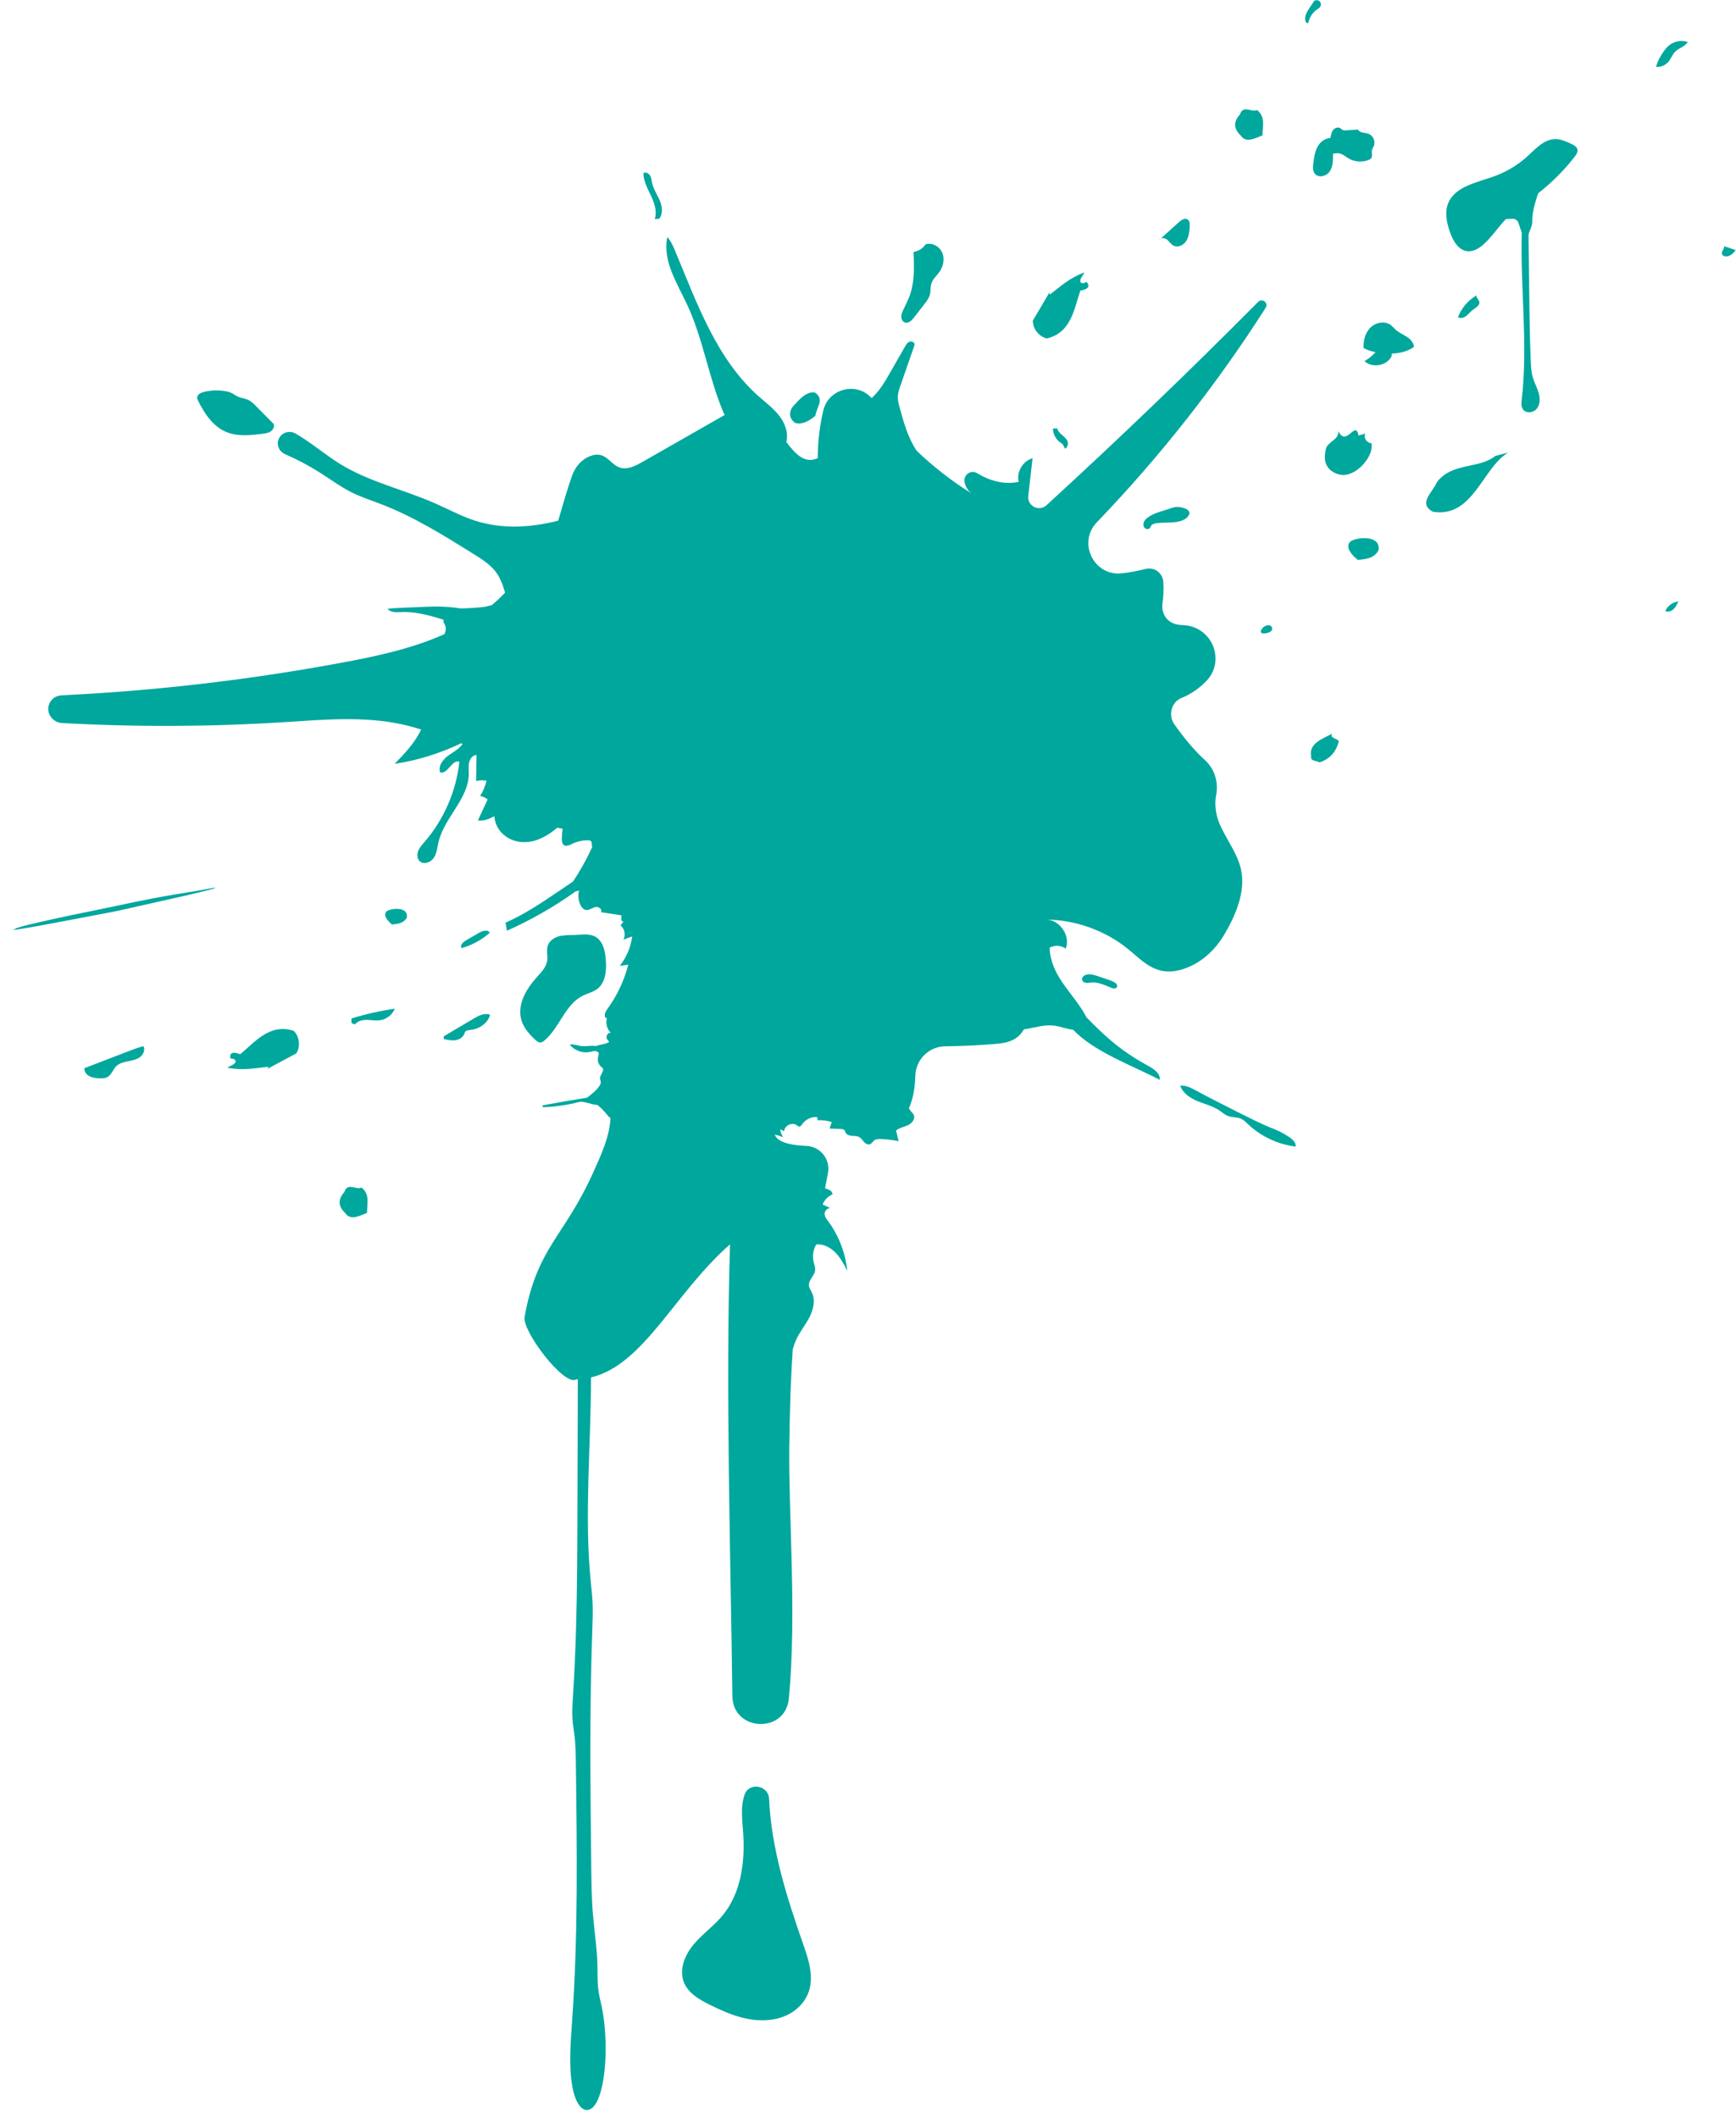 <?xml version="1.0" encoding="UTF-8" standalone="no"?><svg xmlns="http://www.w3.org/2000/svg" xmlns:xlink="http://www.w3.org/1999/xlink" fill="#000000" height="380.3" preserveAspectRatio="xMidYMid meet" version="1" viewBox="151.9 119.0 311.8 380.3" width="311.8" zoomAndPan="magnify"><g fill="#00a79d" id="change1_1"><path d="M 364.934 292.805 C 367.891 291.684 370.262 289.43 371.852 286.695 C 373.844 283.277 375.656 279.113 374.797 275.125 C 374.145 272.113 372.066 269.629 370.895 266.781 C 370.262 265.242 370.008 263.387 370.328 261.773 C 370.785 259.465 370.059 257.047 368.316 255.465 C 366.258 253.594 364.48 251.379 362.832 249.062 C 361.672 247.434 362.258 245.066 364.113 244.312 C 365.801 243.633 367.336 242.566 368.598 241.238 C 372.004 237.668 369.715 231.766 364.805 231.27 C 364.504 231.238 364.199 231.215 363.895 231.199 C 361.77 231.078 360.402 229.414 360.695 227.309 C 360.867 226.043 360.918 224.762 360.84 223.484 C 360.742 221.855 359.195 220.746 357.613 221.156 C 356.227 221.52 354.809 221.777 353.383 221.938 C 348.359 222.492 345.398 216.418 348.902 212.777 C 360.246 200.98 370.422 188.055 379.227 174.258 C 379.781 173.391 378.613 172.461 377.887 173.191 C 365.5 185.668 352.816 197.848 339.852 209.719 C 338.52 210.938 336.379 209.84 336.586 208.043 L 337.359 201.281 C 335.613 201.754 334.438 203.742 334.863 205.504 C 332.301 206.078 329.629 205.328 327.367 203.938 C 326.258 203.258 324.879 204.301 325.145 205.574 C 325.316 206.387 325.758 207.137 326.441 207.609 C 322.879 205.41 319.559 202.82 316.535 199.926 C 314.969 197.582 314.191 194.789 313.453 192.055 C 313.293 191.453 313.133 190.844 313.148 190.219 C 313.164 189.562 313.387 188.926 313.602 188.301 C 314.43 185.93 315.254 183.559 316.078 181.188 C 316.125 181.059 316.172 180.922 316.156 180.781 C 316.113 180.387 315.578 180.211 315.215 180.371 C 314.852 180.535 314.633 180.902 314.434 181.25 C 313.566 182.77 312.695 184.289 311.828 185.809 C 310.941 187.359 310.035 188.938 308.754 190.184 C 308.652 190.281 308.547 190.375 308.441 190.473 C 305.82 187.504 300.711 188.703 299.766 192.719 C 299.109 195.516 298.773 198.387 298.777 201.258 C 296.453 202.309 294.797 200.574 293.133 198.363 C 293.531 196.781 292.926 195.062 291.938 193.75 C 290.895 192.367 289.48 191.32 288.184 190.176 C 280.582 183.461 277.07 173.406 273.16 164.051 C 272.789 163.172 272.402 162.273 271.758 161.566 C 270.84 165.762 273.484 169.789 275.305 173.68 C 278.148 179.746 279.133 186.531 281.699 192.723 C 281.812 192.988 281.926 193.258 282.047 193.523 C 281.789 193.66 281.535 193.805 281.285 193.945 C 276.617 196.609 271.953 199.273 267.285 201.938 C 266.004 202.668 264.496 203.426 263.113 202.906 C 261.387 202.266 260.648 199.883 257.973 200.859 C 256.379 201.438 255.219 202.805 254.648 204.402 C 253.734 206.98 252.965 209.738 252.156 212.488 C 247.152 213.758 241.973 214.035 237.109 212.445 C 234.664 211.648 232.395 210.406 230.039 209.371 C 224.426 206.895 218.293 205.551 213.059 202.348 C 210.27 200.641 207.773 198.426 204.945 196.824 C 203.742 196.141 202.16 196.801 201.848 198.148 C 201.844 198.164 201.84 198.184 201.836 198.199 C 201.613 199.18 202.199 200.152 203.125 200.555 C 205.301 201.496 207.402 202.613 209.406 203.887 C 211.281 205.078 213.074 206.414 215.062 207.406 C 216.762 208.25 218.574 208.832 220.344 209.512 C 226.262 211.789 231.68 215.172 237.055 218.531 C 238.496 219.434 239.98 220.367 240.992 221.738 C 241.797 222.828 242.238 224.102 242.613 225.41 C 241.859 226.195 241.074 226.945 240.234 227.645 C 239.789 227.758 239.344 227.859 238.898 227.965 C 237.488 228.133 236.059 228.199 234.633 228.242 C 231.961 227.809 229.754 227.887 228.094 227.957 C 226.781 228.012 225.711 228.055 224.82 228.094 C 223.426 228.152 222.379 228.195 221.508 228.32 C 221.809 228.684 222.328 228.902 223.117 228.922 C 223.477 228.93 223.898 228.895 224.344 228.887 C 226.016 228.852 228.246 229.191 231.574 230.273 C 231.543 230.402 231.527 230.539 231.562 230.672 C 231.617 230.879 231.75 231.051 231.84 231.246 C 232.066 231.75 231.961 232.328 231.738 232.852 C 225.965 235.434 219.695 236.789 213.461 237.949 C 196.789 241.055 179.906 243.023 162.969 243.84 C 162.043 243.887 161.18 244.406 160.805 245.254 C 160.785 245.289 160.77 245.328 160.754 245.367 C 160.078 246.945 161.305 248.719 163.02 248.812 C 176.316 249.551 189.656 249.5 202.945 248.656 C 210.016 248.211 217.199 247.547 224.121 249.059 C 225.273 249.309 226.414 249.625 227.543 249.973 C 226.465 252.301 224.598 254.281 222.781 256.148 C 226.906 255.523 230.934 254.262 234.703 252.461 C 234.797 252.492 234.895 252.527 234.988 252.562 C 234.398 253.449 233.367 253.992 232.473 254.617 C 231.469 255.32 230.527 256.531 230.961 257.68 C 232.312 258.055 233.082 255.305 234.406 255.766 C 233.84 261.055 231.617 266.152 228.137 270.176 C 227.703 270.676 227.238 271.176 227.004 271.797 C 226.766 272.414 226.816 273.195 227.309 273.641 C 228.039 274.305 229.289 273.824 229.828 273 C 230.367 272.172 230.441 271.141 230.664 270.18 C 231.699 265.77 236.09 262.414 236.102 257.887 C 236.105 257.211 236.004 256.527 236.16 255.871 C 236.316 255.215 236.816 254.57 237.492 254.539 C 237.465 256.098 237.441 257.66 237.414 259.223 C 238.027 259.078 238.672 259.059 239.297 259.164 C 239.055 260.133 238.664 261.066 238.141 261.922 C 238.629 262.012 239.094 262.219 239.488 262.523 C 238.902 263.789 238.32 265.051 237.734 266.316 C 238.781 266.441 239.746 266.066 240.68 265.531 C 240.805 266.898 241.379 268.133 242.621 269.082 C 244.305 270.367 246.598 270.488 248.57 269.723 C 249.883 269.211 250.988 268.457 252 267.602 C 252.266 267.66 252.523 267.738 252.793 267.77 C 252.848 267.777 252.902 267.77 252.961 267.773 C 252.848 268.359 252.82 268.973 252.812 269.57 C 252.805 269.992 252.832 270.488 253.18 270.73 C 253.602 271.027 254.164 270.746 254.629 270.523 C 255.516 270.09 256.5 269.863 257.488 269.863 C 257.688 269.863 257.906 269.883 258.043 270.023 C 258.242 270.234 258.156 270.566 258.207 270.852 C 258.219 270.914 258.266 270.961 258.289 271.02 C 257.305 273.203 256.137 275.305 254.797 277.289 C 253.871 277.918 252.941 278.543 252.012 279.172 C 249.02 281.188 246.008 283.219 242.699 284.656 C 242.785 285.141 242.867 285.621 242.949 286.102 C 247.289 284.18 251.422 281.805 255.285 279.051 C 255.504 278.992 255.719 278.941 255.938 278.895 C 255.457 279.977 256.098 282.418 257.277 282.391 C 257.848 282.379 258.328 281.953 258.891 281.844 C 259.449 281.734 260.176 282.332 259.812 282.773 C 261.066 282.969 262.316 283.16 263.57 283.355 C 263.387 283.797 263.445 284.559 263.91 284.453 C 263.719 284.684 263.527 284.914 263.34 285.145 C 264.094 285.727 264.324 286.887 263.848 287.711 C 264.379 287.516 264.906 287.32 265.441 287.125 C 265.199 289.047 264.422 290.898 263.215 292.414 C 263.723 292.344 264.234 292.273 264.742 292.199 C 263.988 295.137 262.66 297.922 260.852 300.352 C 260.492 300.836 260.305 301.785 260.906 301.809 C 260.641 302.73 260.926 303.789 261.617 304.453 C 261.145 304.305 260.723 304.926 260.863 305.398 C 260.941 305.656 261.117 305.859 261.328 306.027 C 261.258 306.078 261.195 306.137 261.117 306.176 C 260.445 306.539 259.637 306.543 258.922 306.812 C 258.758 306.789 258.594 306.766 258.426 306.762 C 257.762 306.734 257.098 306.887 256.438 306.828 C 255.691 306.762 254.965 306.434 254.223 306.535 C 255.051 307.609 256.516 308.148 257.84 307.867 C 258.316 307.766 258.855 307.578 259.258 307.859 C 259.32 307.902 259.375 307.965 259.43 308.023 C 259.434 308.062 259.438 308.105 259.438 308.148 C 259.418 308.477 259.301 308.789 259.277 309.117 C 259.242 309.637 259.465 310.164 259.855 310.508 C 259.984 310.621 260.145 310.727 260.203 310.891 C 260.262 311.039 260.223 311.207 260.164 311.355 C 259.984 311.816 259.602 312.246 259.68 312.738 C 259.703 312.906 259.785 313.062 259.805 313.23 C 259.832 313.504 259.695 313.766 259.543 313.996 C 258.977 314.84 258.145 315.457 257.336 316.078 C 254.664 316.504 251.996 316.965 249.328 317.465 C 249.359 317.57 249.387 317.68 249.414 317.785 C 251.48 317.734 253.777 317.406 255.918 316.855 C 256.738 316.645 258.328 317.406 259.164 317.375 C 259.262 317.449 259.363 317.512 259.457 317.594 C 260.074 318.145 260.641 318.75 261.152 319.402 C 261.215 319.484 261.281 319.566 261.371 319.617 C 261.426 319.648 261.484 319.652 261.547 319.66 C 261.414 323.07 259.867 326.344 258.449 329.496 C 253.215 341.156 248.367 342.887 246.117 355.469 C 245.668 357.977 253.246 368.004 255.414 366.668 C 255.504 366.664 255.59 366.645 255.68 366.641 C 255.656 374.566 255.633 382.492 255.609 390.422 C 255.59 397.508 255.566 404.605 255.355 411.664 C 255.234 415.703 255.051 419.727 254.805 423.715 C 254.727 424.973 254.641 426.262 254.719 427.516 C 254.785 428.633 254.977 429.641 255.098 430.715 C 255.285 432.34 255.309 434.086 255.332 435.805 C 255.531 451.051 255.73 466.484 254.684 481.418 C 254.398 485.449 254.039 489.867 254.676 493.52 C 255.559 498.621 258.211 499.234 259.578 495.227 C 260.949 491.215 260.996 484.188 259.98 479.32 C 259.742 478.195 259.457 477.141 259.324 475.871 C 259.191 474.574 259.234 473.184 259.203 471.828 C 259.129 468.73 258.66 465.852 258.406 462.836 C 258.152 459.816 258.117 456.672 258.086 453.555 C 257.93 439.621 257.777 425.633 258.281 411.773 C 258.344 410.035 258.414 408.27 258.324 406.539 C 258.262 405.328 258.121 404.168 258.004 402.992 C 256.824 391.211 258.039 378.629 258.051 366.305 C 267.52 364.074 273.023 351.191 283.02 342.406 C 282.199 368.906 283.133 398.141 283.438 423.512 C 283.516 429.926 292.984 430.34 293.586 423.957 C 295.02 408.797 293.52 391.191 293.66 378.887 C 293.746 371.465 293.969 365.758 294.293 361.188 C 294.457 360.672 294.625 360.156 294.84 359.672 C 295.473 358.219 296.508 356.98 297.246 355.578 C 297.98 354.18 298.398 352.449 297.703 351.027 C 297.516 350.637 297.242 350.27 297.191 349.84 C 297.078 348.824 298.207 348.059 298.305 347.047 C 298.355 346.555 298.152 346.078 298.035 345.598 C 297.777 344.531 297.949 343.371 298.508 342.43 C 299.801 342.312 301.062 342.98 301.969 343.906 C 302.875 344.836 303.484 346.008 304.082 347.16 C 303.746 343.922 302.523 340.781 300.582 338.176 C 300.312 337.816 300.02 337.434 300.004 336.988 C 299.98 336.445 300.449 335.926 300.992 335.895 C 300.547 335.68 300.102 335.469 299.656 335.254 C 299.969 334.453 300.609 333.789 301.398 333.457 C 301.477 332.828 300.715 332.547 300.082 332.352 C 300.262 331.473 300.441 330.539 300.621 329.527 C 301.051 327.086 299.203 324.836 296.73 324.742 L 296.68 324.738 C 293.227 324.609 291.32 323.797 291.078 322.699 C 291.586 322.828 292.09 322.984 292.574 323.18 C 292.273 322.762 292.086 322.266 292.035 321.754 C 292.27 321.871 292.504 321.988 292.738 322.109 C 292.777 321.074 294.199 320.406 295.02 321.035 C 295.145 321.133 295.262 321.254 295.418 321.27 C 295.672 321.293 295.848 321.031 295.992 320.824 C 296.578 319.984 297.621 319.488 298.641 319.562 C 298.727 319.734 298.754 319.934 298.719 320.125 C 299.59 320.082 300.465 320.195 301.293 320.457 C 301.16 320.844 301.031 321.227 300.898 321.613 C 301.566 321.645 302.23 321.672 302.898 321.699 C 303.156 321.711 303.457 321.742 303.609 321.957 C 303.684 322.062 303.703 322.195 303.758 322.316 C 303.941 322.734 304.453 322.891 304.91 322.93 C 305.363 322.965 305.852 322.938 306.246 323.164 C 306.594 323.363 306.809 323.723 307.074 324.02 C 307.344 324.316 307.738 324.57 308.121 324.449 C 308.496 324.328 308.684 323.902 309.012 323.684 C 309.309 323.488 309.691 323.488 310.043 323.5 C 311.137 323.539 312.227 323.672 313.297 323.898 C 313.145 323.254 312.996 322.609 312.844 321.969 C 313.434 321.473 314.246 321.355 314.945 321.035 C 315.645 320.715 316.301 319.969 316.039 319.246 C 315.922 318.93 315.656 318.699 315.441 318.438 C 315.328 318.301 315.23 318.148 315.148 317.988 C 315.898 316.309 316.246 314.273 316.297 312.18 C 316.371 309.234 318.734 306.887 321.684 306.852 C 324.57 306.82 327.457 306.691 330.336 306.461 C 331.707 306.352 333.137 306.199 334.293 305.449 C 334.961 305.016 335.43 304.445 335.793 303.809 C 335.906 303.793 336.027 303.781 336.141 303.762 C 337.824 303.488 339.508 302.93 341.199 303.141 C 342.363 303.285 343.496 303.785 344.648 303.879 C 348.375 307.855 355.363 310.34 360.188 312.871 C 360.352 311.746 359.172 310.941 358.176 310.395 C 355.82 309.113 353.57 307.633 351.52 305.906 C 349.941 304.578 348.488 303.113 347.031 301.652 C 346.992 301.57 346.957 301.488 346.914 301.41 C 345.605 298.98 343.652 296.957 342.203 294.609 C 341.188 292.969 340.441 291.031 340.422 289.137 C 341.344 288.688 342.348 288.66 343.312 289.316 C 344.273 286.938 342.078 283.922 339.52 284.102 C 344.961 284.098 350.383 286.023 354.598 289.465 C 357.383 291.738 359.809 294.738 364.934 292.805" fill="inherit"/><path d="M 237.965 286.461 C 237.156 286.93 236.352 287.398 235.543 287.867 C 235.039 288.16 234.461 288.762 234.816 289.223 C 236.68 288.699 238.414 287.75 239.863 286.473 C 239.551 285.832 238.582 286.102 237.965 286.461" fill="inherit"/><path d="M 383.133 322.945 C 382.707 322.688 382.281 322.43 381.836 322.203 C 381.246 321.91 380.629 321.672 380.016 321.422 C 378.23 320.688 376.5 319.816 374.773 318.945 C 374.266 318.688 373.754 318.43 373.242 318.176 C 371.055 317.07 368.863 315.965 366.711 314.797 C 365.824 314.32 364.879 313.816 363.879 313.922 C 364.336 315.289 365.676 316.164 367.012 316.711 C 368.348 317.254 369.789 317.598 370.977 318.414 C 371.441 318.734 371.863 319.129 372.383 319.34 C 373.164 319.656 374.082 319.531 374.848 319.891 C 375.324 320.113 375.695 320.5 376.078 320.859 C 378.402 323.055 381.445 324.477 384.617 324.855 C 384.688 324.008 383.863 323.391 383.133 322.945" fill="inherit"/><path d="M 269.496 158.324 C 269.762 158.312 270.023 158.301 270.289 158.289 C 271.016 157.406 270.855 156.082 270.41 155.023 C 269.969 153.969 269.281 153.004 269.031 151.887 C 268.93 151.422 268.898 150.93 268.656 150.52 C 268.418 150.113 267.863 149.828 267.461 150.082 C 267.469 151.527 268.211 152.848 268.824 154.152 C 269.441 155.461 269.957 156.953 269.496 158.324" fill="inherit"/><path d="M 314.438 176.906 C 315.066 177.117 315.664 176.527 316.07 176 C 316.691 175.199 317.312 174.398 317.934 173.594 C 318.336 173.078 318.746 172.539 318.914 171.906 C 319.086 171.254 318.98 170.547 319.188 169.902 C 319.445 169.09 320.141 168.512 320.633 167.816 C 321.332 166.82 321.609 165.477 321.129 164.359 C 320.645 163.242 319.316 162.492 318.156 162.859 C 317.664 163.594 316.855 164.105 315.98 164.23 C 316.09 166.855 316.191 169.555 315.309 172.027 C 314.996 172.898 314.57 173.723 314.172 174.559 C 313.977 174.961 313.785 175.383 313.781 175.832 C 313.777 176.281 314.012 176.762 314.438 176.906" fill="inherit"/><path d="M 341.805 195.918 C 341.543 195.922 341.285 195.926 341.023 195.93 C 341.023 196.922 341.539 197.898 342.359 198.457 C 342.512 198.562 342.676 198.652 342.789 198.801 C 342.969 199.039 343 199.398 343.258 199.555 C 343.602 199.281 343.77 198.809 343.676 198.383 C 343.449 197.355 341.973 196.957 341.805 195.918" fill="inherit"/><path d="M 350.539 294.754 C 350.039 294.586 349.539 294.418 349.035 294.25 C 348.332 294.016 347.562 293.781 346.867 294.047 C 346.504 294.184 346.164 294.539 346.25 294.922 C 346.316 295.23 346.641 295.422 346.953 295.465 C 347.266 295.508 347.578 295.438 347.895 295.406 C 349.121 295.301 350.297 295.855 351.434 296.328 C 351.793 296.48 352.297 296.582 352.496 296.246 C 352.715 295.879 352.289 295.461 351.902 295.273 C 351.465 295.062 351.004 294.91 350.539 294.754" fill="inherit"/><path d="M 361.012 210.641 C 359.984 210.945 358.938 211.262 358.07 211.898 C 357.773 212.117 357.492 212.387 357.348 212.73 C 357.203 213.074 357.227 213.504 357.48 213.777 C 357.734 214.051 358.238 214.07 358.461 213.773 C 358.539 213.664 358.578 213.531 358.645 213.418 C 358.859 213.07 359.309 212.969 359.711 212.926 C 360.918 212.789 362.148 212.895 363.348 212.688 C 364.098 212.559 364.875 212.273 365.324 211.656 C 365.449 211.492 365.543 211.289 365.531 211.086 C 365.504 210.664 365.066 210.406 364.668 210.266 C 363.102 209.711 362.605 210.168 361.012 210.641" fill="inherit"/><path d="M 248.016 305.664 C 248.297 305.926 248.629 306.195 249.012 306.164 C 249.273 306.141 249.496 305.973 249.699 305.805 C 252.422 303.5 253.391 299.336 256.594 297.758 C 257.449 297.336 258.426 297.129 259.184 296.551 C 260.688 295.398 260.852 293.211 260.711 291.316 C 260.59 289.73 260.199 287.93 258.805 287.164 C 257.746 286.586 256.453 286.805 255.25 286.863 C 254.301 286.91 253.332 286.852 252.406 287.074 C 251.484 287.301 250.574 287.879 250.277 288.785 C 250 289.629 250.312 290.559 250.191 291.441 C 250.027 292.629 249.125 293.555 248.32 294.441 C 246.406 296.562 244.734 299.41 245.547 302.152 C 245.953 303.539 246.953 304.68 248.016 305.664" fill="inherit"/><path d="M 236.945 301.895 C 235.164 302.949 233.387 304.004 231.609 305.059 C 231.609 305.219 231.609 305.383 231.613 305.547 C 232.301 305.711 233.012 305.867 233.711 305.762 C 234.41 305.652 235.105 305.223 235.324 304.551 C 235.359 304.445 235.383 304.336 235.445 304.246 C 235.504 304.16 235.594 304.102 235.691 304.062 C 235.926 303.957 236.191 303.945 236.449 303.914 C 238 303.73 239.523 302.703 239.922 301.195 C 238.941 300.797 237.855 301.352 236.945 301.895" fill="inherit"/><path d="M 290.039 441.988 C 289.93 439.516 286.438 438.895 285.629 441.234 C 285.621 441.258 285.617 441.277 285.609 441.297 C 284.891 443.445 285.219 445.773 285.379 448.031 C 285.742 453.266 285.012 458.895 281.66 462.93 C 280.094 464.816 278.035 466.25 276.465 468.133 C 274.891 470.016 273.824 472.645 274.738 474.922 C 275.523 476.871 277.512 478.02 279.391 478.949 C 283.086 480.777 287.09 482.379 291.277 481.473 C 292.996 481.102 294.613 480.238 295.777 478.918 C 298.699 475.602 297.402 471.617 296.156 468.059 C 293.195 459.609 290.43 450.867 290.039 441.988" fill="inherit"/><path d="M 192.633 196.598 C 194.629 197.402 196.871 197.152 199.008 196.891 C 199.527 196.824 200.066 196.754 200.508 196.469 C 200.945 196.18 201.246 195.605 201.051 195.117 C 200.012 194.066 198.973 193.02 197.934 191.969 C 197.473 191.5 196.992 191.023 196.391 190.758 C 195.84 190.516 195.215 190.469 194.66 190.227 C 194.25 190.047 193.895 189.762 193.492 189.566 C 193.078 189.367 192.625 189.266 192.172 189.195 C 190.953 189.016 189.699 189.074 188.508 189.371 C 187.93 189.512 187.246 189.883 187.312 190.473 C 187.328 190.621 187.391 190.762 187.457 190.895 C 188.605 193.262 190.195 195.621 192.633 196.598" fill="inherit"/><path d="M 361.488 162.004 C 361.91 162.344 362.195 162.852 362.672 163.102 C 363.461 163.516 364.477 163.027 364.953 162.281 C 365.434 161.531 365.512 160.605 365.578 159.719 C 365.613 159.234 365.602 158.652 365.191 158.395 C 364.703 158.086 364.086 158.496 363.652 158.883 C 362.57 159.859 361.488 160.832 360.406 161.809 C 360.734 161.676 361.191 161.766 361.488 162.004" fill="inherit"/><path d="M 360.09 162.094 C 360.195 161.996 360.305 161.902 360.406 161.809 C 360.273 161.863 360.156 161.945 360.09 162.094" fill="inherit"/><path d="M 388.805 144.938 C 388.117 145.891 387.945 147.105 387.789 148.266 C 387.703 148.922 387.637 149.656 388.043 150.176 C 388.668 150.98 390.051 150.688 390.66 149.875 C 391.27 149.059 391.316 147.969 391.32 146.953 C 391.32 146.824 391.324 146.695 391.324 146.566 C 391.574 146.582 391.848 146.516 392.105 146.508 C 392.875 146.48 393.5 147.082 394.164 147.469 C 395.254 148.102 396.641 148.18 397.793 147.68 C 397.922 147.621 398.051 147.559 398.145 147.453 C 398.496 147.066 398.195 146.445 398.316 145.938 C 398.375 145.688 398.535 145.473 398.641 145.238 C 399.004 144.414 398.539 143.324 397.691 143.023 C 397.031 142.785 396.121 142.891 395.816 142.262 C 395.109 142.309 394.398 142.355 393.691 142.402 C 393.457 142.418 393.203 142.43 393 142.312 C 392.871 142.234 392.777 142.117 392.656 142.031 C 392.27 141.766 391.707 141.934 391.398 142.281 C 391.086 142.633 390.973 143.109 390.891 143.57 C 390.879 143.637 390.879 143.707 390.871 143.773 C 390.082 143.809 389.277 144.273 388.805 144.938" fill="inherit"/><path d="M 434.172 144.863 C 433.234 144.414 432.25 143.953 431.211 143.973 C 429.215 144.004 427.723 145.707 426.246 147.055 C 424.52 148.629 422.48 149.855 420.281 150.648 C 417.121 151.789 413.105 152.484 411.949 155.641 C 411.363 157.238 411.758 159.023 412.312 160.633 C 412.852 162.199 413.82 163.938 415.465 164.105 C 416.562 164.219 417.59 163.57 418.406 162.832 C 419.883 161.492 420.984 159.785 422.363 158.34 C 422.398 158.34 422.438 158.348 422.473 158.344 C 423.137 158.312 423.914 158.113 424.371 158.594 C 424.535 158.766 424.617 158.992 424.695 159.219 C 424.875 159.73 425.047 160.242 425.215 160.762 C 424.945 170.742 426.363 180.789 425.219 190.719 C 425.148 191.324 425.086 191.988 425.43 192.488 C 425.977 193.289 427.328 193.133 427.93 192.371 C 428.535 191.609 428.527 190.523 428.266 189.59 C 428.004 188.652 427.52 187.793 427.238 186.863 C 426.922 185.824 426.871 184.723 426.828 183.637 C 426.645 179.047 426.594 174.453 426.535 169.859 C 426.504 166.957 426.469 164.055 426.434 161.152 C 426.438 161.133 426.441 161.109 426.445 161.086 C 426.57 160.512 426.906 160 427.035 159.426 C 427.129 159.004 427.105 158.566 427.121 158.137 C 427.168 157.035 427.477 155.965 427.781 154.906 C 427.895 154.5 428.035 154.09 428.191 153.684 C 430.637 151.77 432.852 149.559 434.75 147.102 C 435.031 146.738 435.32 146.305 435.23 145.855 C 435.129 145.363 434.621 145.082 434.172 144.863" fill="inherit"/><path d="M 451.66 127.16 C 451.332 127.43 451.055 127.758 450.801 128.102 C 450.156 128.973 449.652 129.949 449.324 130.984 C 450.121 131.078 450.961 130.766 451.5 130.168 C 452.023 129.586 452.262 128.777 452.828 128.23 C 453.504 127.578 454.586 127.355 455.023 126.531 C 453.895 126.156 452.578 126.402 451.66 127.16" fill="inherit"/><path d="M 451.004 228.719 C 451.496 228.938 452.098 228.734 452.492 228.363 C 452.887 227.992 453.121 227.484 453.348 226.992 C 452.332 227.094 451.398 227.781 451.004 228.719" fill="inherit"/><path d="M 461.57 163.203 C 461.664 163.66 461.109 164.043 461.156 164.508 C 461.215 165.062 462.02 165.152 462.523 164.91 C 462.98 164.691 463.375 164.332 463.633 163.895 C 462.945 163.664 462.258 163.434 461.57 163.203" fill="inherit"/><path d="M 388.477 120.68 C 388.664 120.551 388.875 120.434 389.008 120.246 C 389.211 119.953 389.18 119.52 388.934 119.266 C 388.688 119.008 388.254 118.957 387.953 119.152 C 387.68 119.559 387.406 119.969 387.129 120.379 C 386.641 121.105 386.129 121.965 386.371 122.805 C 386.441 123.039 386.742 123.281 386.891 123.086 C 387.078 122.121 387.66 121.234 388.477 120.68" fill="inherit"/><path d="M 413.766 175.949 C 414.215 176.23 414.824 176.051 415.246 175.73 C 415.672 175.41 415.988 174.969 416.414 174.648 C 416.961 174.234 417.777 173.789 417.578 173.137 C 417.453 172.73 416.941 172.387 417.133 172.012 C 415.605 172.887 414.395 174.305 413.766 175.949" fill="inherit"/><path d="M 378.383 232.23 C 378.359 232.301 378.34 232.375 378.352 232.449 C 378.395 232.691 378.715 232.738 378.961 232.727 C 379.602 232.699 380.465 232.434 380.391 231.797 C 380.371 231.621 380.266 231.453 380.117 231.363 C 379.953 231.262 379.75 231.246 379.559 231.273 C 379.031 231.344 378.559 231.727 378.383 232.23" fill="inherit"/><path d="M 404.562 179.461 C 403.914 179.039 403.176 178.742 402.598 178.227 C 402.297 177.957 402.043 177.633 401.723 177.387 C 400.66 176.574 399.023 176.859 398.066 177.793 C 397.109 178.727 396.75 180.141 396.797 181.473 C 397.469 181.855 398.211 182.082 398.965 182.23 C 398.387 182.863 397.711 183.41 396.965 183.84 C 398.34 185.113 400.883 184.707 401.789 183.062 C 401.859 182.875 401.891 182.676 401.902 182.477 C 403.32 182.43 404.711 182.102 405.852 181.289 C 405.816 180.516 405.215 179.883 404.562 179.461" fill="inherit"/><path d="M 378.656 143.297 C 378.676 141.586 379.211 139.977 377.676 138.746 C 376.793 139.273 375.133 137.738 374.605 139.555 C 373.355 140.906 373.504 142.18 374.762 143.344 C 375.703 144.797 377.473 143.746 378.656 143.297" fill="inherit"/><path d="M 172.504 281.707 C 160.16 284.207 154.609 285.5 154.664 285.777 C 151.852 286.637 165.094 284.055 172.688 282.609 C 181.164 280.699 191.496 278.488 190.488 278.355 C 183.883 279.645 183.805 279.273 172.504 281.707" fill="inherit"/><path d="M 216.832 332.211 C 215.949 332.734 214.289 331.199 213.762 333.016 C 212.512 334.371 212.66 335.645 213.918 336.805 C 214.859 338.262 216.629 337.211 217.812 336.762 C 217.832 335.047 218.367 333.441 216.832 332.211" fill="inherit"/><path d="M 409.98 205.566 C 409.34 207.289 406.426 209.41 409.301 210.895 C 416.52 211.996 418.176 202.938 422.789 200.266 L 420.496 200.848 C 417.492 203.262 412.742 201.965 409.98 205.566" fill="inherit"/><path d="M 294.66 194.902 C 295.836 195.379 297.355 194.52 298.359 193.633 C 298.512 192.109 300.125 190.738 298.242 189.461 C 296.617 189.285 295.434 190.773 294.297 192 C 293.633 192.898 293.52 193.992 294.66 194.902" fill="inherit"/><path d="M 394.566 216.133 C 393.324 217.09 394.625 218.602 395.766 219.52 C 397.293 219.41 398.738 219.219 399.496 217.797 C 399.918 215.027 395.777 215.438 394.566 216.133" fill="inherit"/><path d="M 221.438 282.547 C 220.547 283.23 221.48 284.316 222.297 284.973 C 223.391 284.895 224.426 284.762 224.973 283.738 C 225.273 281.754 222.305 282.051 221.438 282.547" fill="inherit"/><path d="M 339.891 179.777 C 344.332 178.73 344.809 174.457 345.941 171.184 C 346.453 171.074 348.086 170.797 347.066 169.629 C 346.723 169.707 346.391 170.043 345.984 169.684 C 345.727 169.062 346.43 168.555 346.645 167.914 C 344.02 168.91 342.559 170.266 340.453 171.902 L 340.391 171.504 L 337.41 176.555 C 337.41 177.957 338.344 179.328 339.891 179.777" fill="inherit"/><path d="M 195.047 308.281 C 194.555 308.109 193.016 307.496 193.277 309.023 C 193.609 309.133 194.07 309.023 194.227 309.535 C 194.125 310.203 193.262 310.273 192.746 310.703 C 195.504 311.223 197.453 310.824 200.105 310.52 L 199.949 310.895 L 205.121 308.129 C 205.848 306.934 205.77 305.273 204.68 304.086 C 200.344 302.672 197.715 306.07 195.047 308.281" fill="inherit"/><path d="M 391.156 250.723 C 389.633 251.59 386.914 252.398 387.395 254.797 C 387.238 255.719 388.34 255.516 388.902 255.883 C 390.699 255.297 391.832 254.07 392.363 252.137 C 392.207 251.535 390.668 251.621 391.156 250.723" fill="inherit"/><path d="M 398.219 198.586 C 397.355 198.539 396.699 197.48 397.148 196.844 L 395.906 197.199 C 395.367 194.27 393.711 199.383 392.297 196.43 C 392.25 198.035 390.793 198.059 390.102 199.379 C 389.762 200.73 389.547 202.34 390.988 203.512 C 392.48 204.582 393.906 204.414 395.105 203.707 C 396.945 202.684 398.594 200.293 398.219 198.586" fill="inherit"/><path d="M 215.027 302.633 C 215.203 302.789 215.434 302.887 215.672 302.902 C 216.168 302.281 217.039 302.102 217.84 302.113 C 218.633 302.129 219.434 302.285 220.223 302.164 C 221.363 301.984 222.383 301.176 222.812 300.105 C 220.176 300.488 217.566 301.074 215.02 301.859 C 215.023 302.117 215.023 302.375 215.027 302.633" fill="inherit"/><path d="M 174.531 307.91 C 172.039 308.867 169.543 309.828 167.051 310.789 C 167.004 311.352 167.379 311.883 167.867 312.172 C 168.352 312.457 168.926 312.543 169.488 312.594 C 170.109 312.645 170.777 312.652 171.297 312.312 C 171.973 311.875 172.207 310.996 172.777 310.434 C 173.32 309.895 174.105 309.695 174.855 309.547 C 175.605 309.398 176.387 309.266 177.008 308.82 C 177.629 308.375 178.02 307.5 177.66 306.828 C 176.594 307.113 175.562 307.512 174.531 307.91" fill="inherit"/></g></svg>